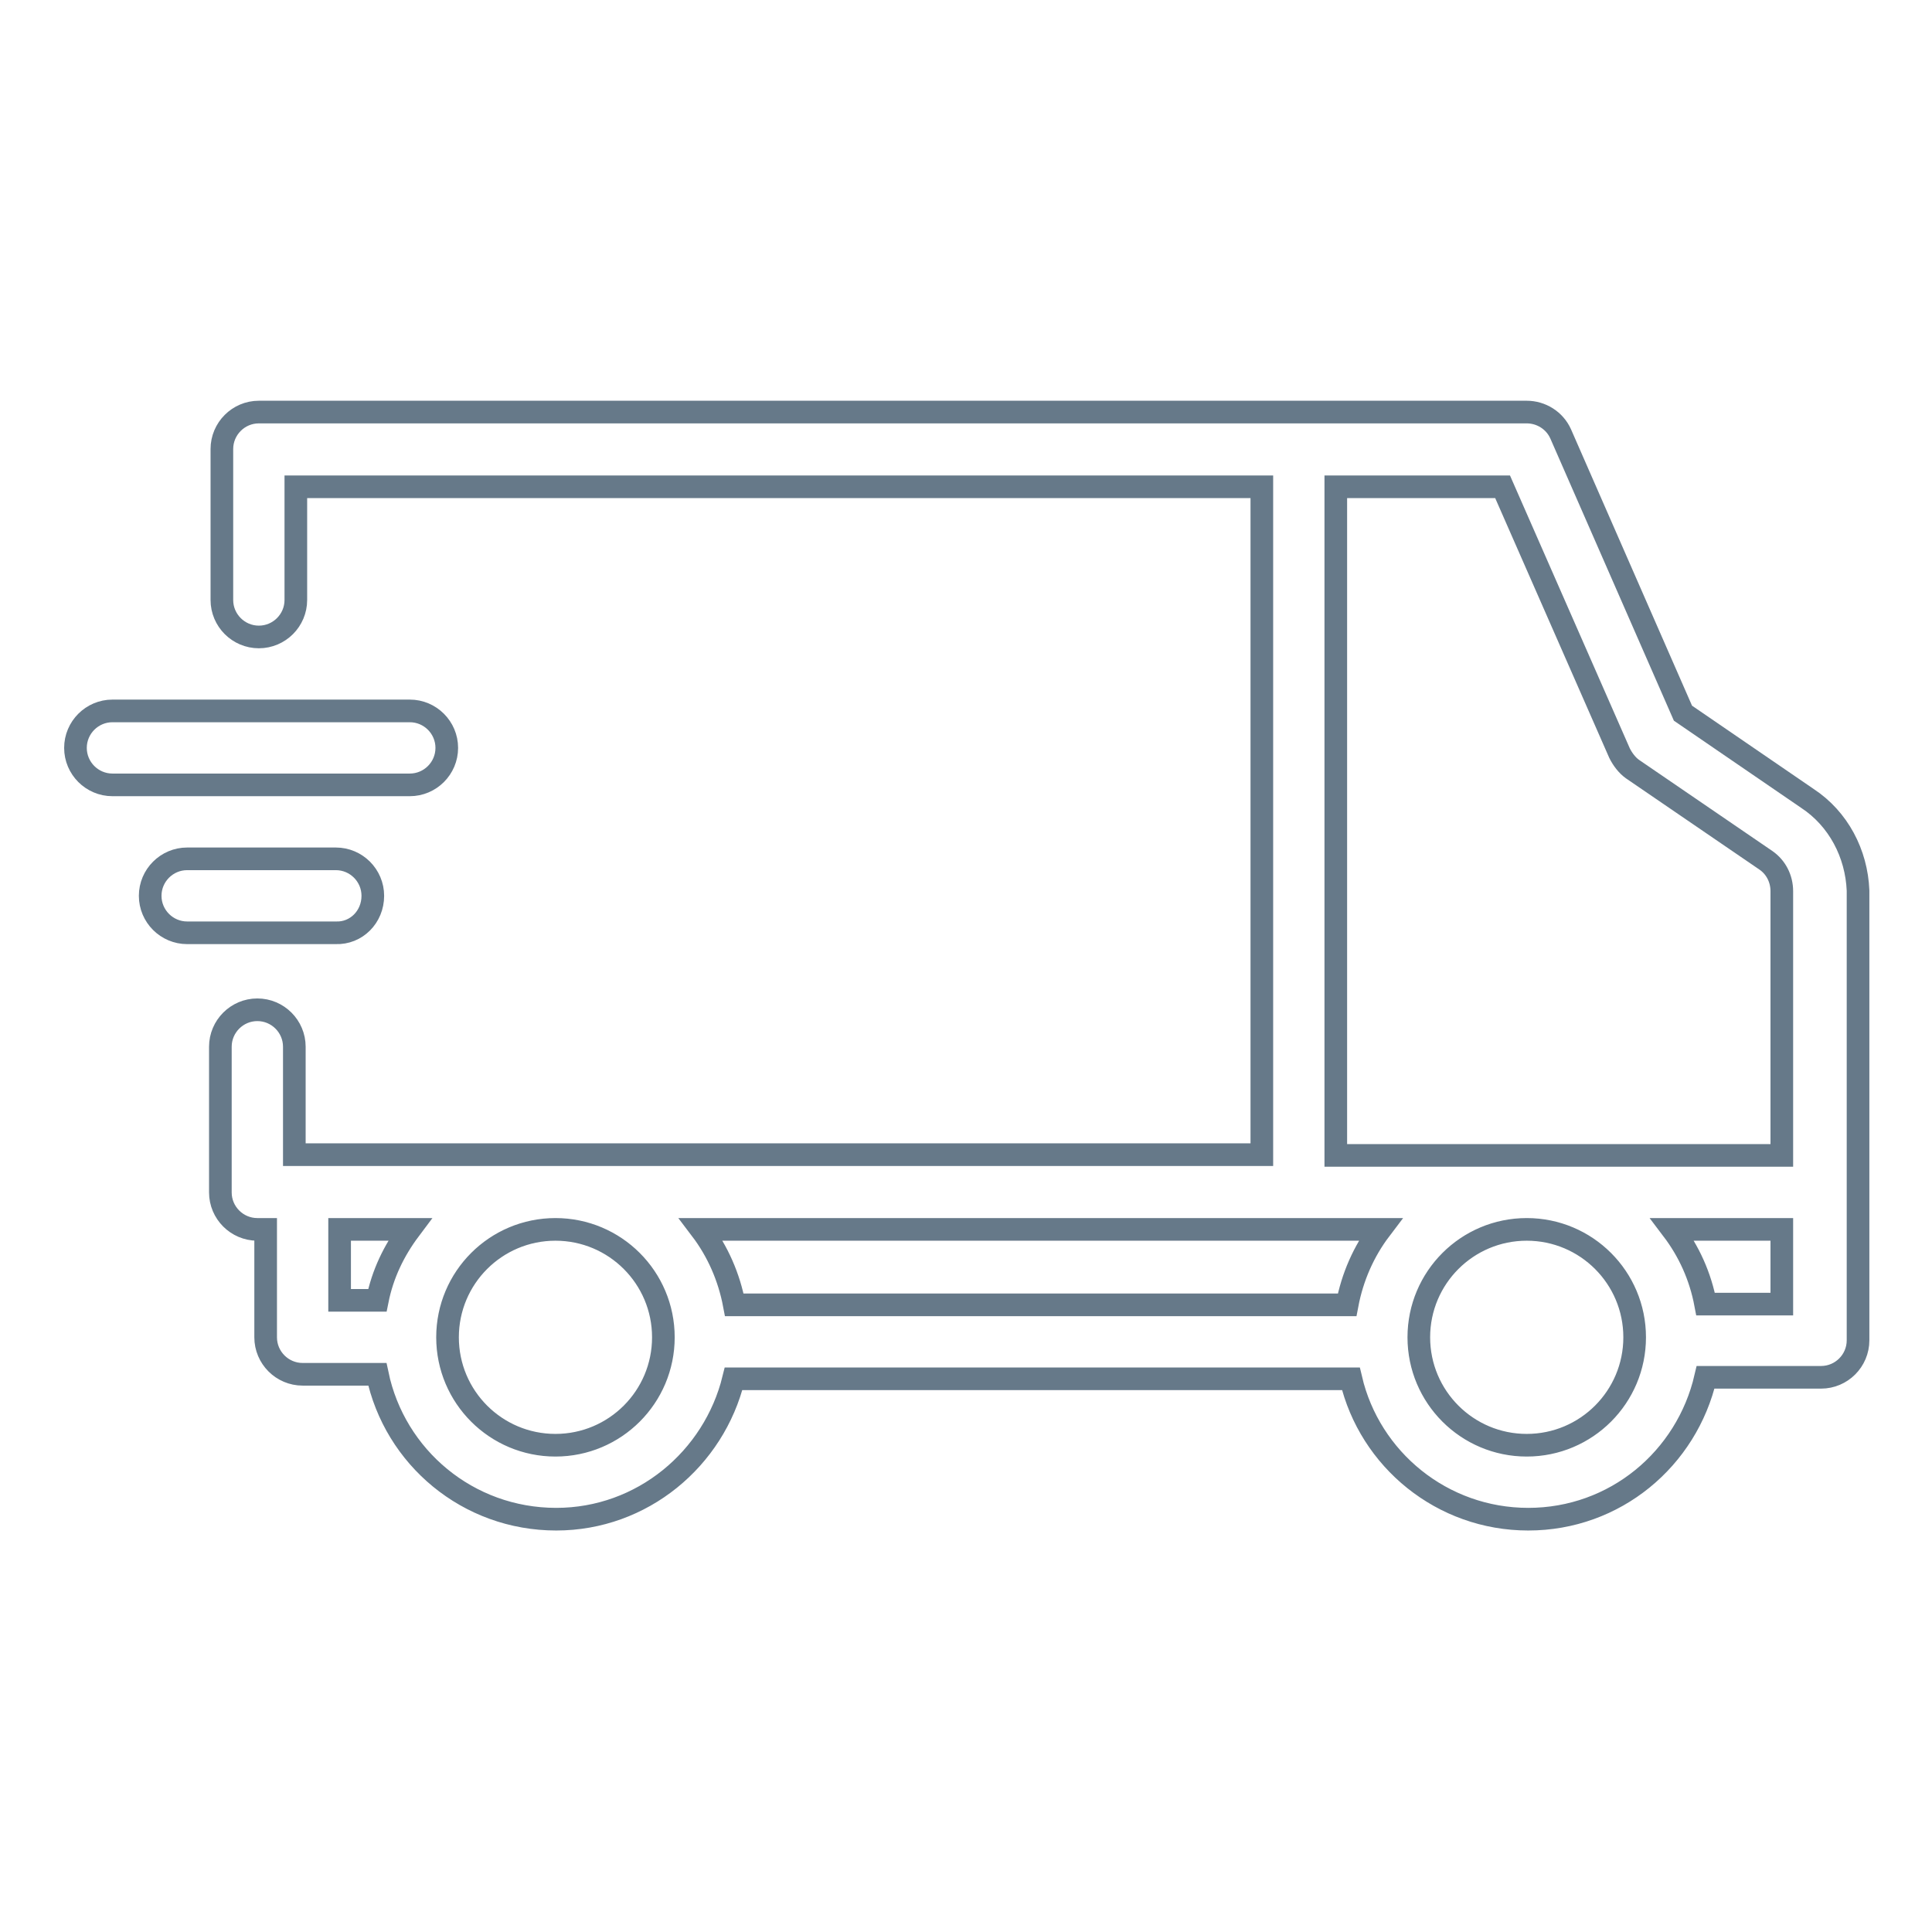 <?xml version="1.0" encoding="utf-8"?>
<!-- Svg Vector Icons : http://www.onlinewebfonts.com/icon -->
<!DOCTYPE svg PUBLIC "-//W3C//DTD SVG 1.1//EN" "http://www.w3.org/Graphics/SVG/1.1/DTD/svg11.dtd">
<svg version="1.1" xmlns="http://www.w3.org/2000/svg" xmlns:xlink="http://www.w3.org/1999/xlink" x="0px" y="0px" viewBox="0 0 256 256" enable-background="new 0 0 256 256" xml:space="preserve">
<g> <path stroke-width="3" fill-opacity="0" stroke="#667989"  d="M239.5,105.8L223,94.5l-16.2-37c-0.8-1.8-2.6-2.9-4.5-2.9h-168c-2.7,0-4.9,2.2-4.9,4.9v20 c0,2.7,2.2,4.9,4.9,4.9c2.7,0,4.9-2.2,4.9-4.9v-15h128V153H40c-0.1,0-0.1,0-0.2,0H39v-14.3c0-2.7-2.2-4.9-4.9-4.9 c-2.7,0-4.9,2.2-4.9,4.9V158c0,2.7,2.2,4.9,4.9,4.9h1.1v14.3c0,2.7,2.2,4.9,4.9,4.9h9.9c2.3,11,12,19.2,23.7,19.2 c11.4,0,20.9-8,23.5-18.6h81.8c2.5,10.7,12.1,18.6,23.5,18.6c11.5,0,21-8,23.5-18.8h15.3c2.7,0,4.9-2.2,4.9-4.9V118 C246,113.1,243.6,108.5,239.5,105.8z M177.1,64.5h22l15.5,35.3c0.4,0.8,1,1.6,1.7,2.1l17.7,12.1c1.3,0.9,2.1,2.4,2.1,4.1v35h-59.1 V64.5z M178.5,172.9H97.3c-0.7-3.7-2.2-7.1-4.4-10h90C180.7,165.8,179.2,169.2,178.5,172.9z M45,162.9h9.3 c-2.1,2.8-3.6,5.9-4.3,9.4h-5V162.9z M73.6,191.5c-7.9,0-14.3-6.4-14.3-14.3c0-7.9,6.4-14.3,14.3-14.3c7.9,0,14.3,6.4,14.3,14.3 C87.9,185.1,81.5,191.5,73.6,191.5z M202.3,191.5c-7.9,0-14.3-6.4-14.3-14.3c0-7.9,6.4-14.3,14.3-14.3c7.9,0,14.3,6.4,14.3,14.3 C216.6,185.1,210.2,191.5,202.3,191.5z M226,172.8c-0.7-3.7-2.2-7-4.4-9.9h14.5v9.9H226z"/> <path stroke-width="3" fill-opacity="0" stroke="#667989"  d="M49.4,118.7c0-2.7-2.2-4.9-4.9-4.9H24.8c-2.7,0-4.9,2.2-4.9,4.9c0,2.7,2.2,4.9,4.9,4.9h19.7 C47.2,123.7,49.4,121.5,49.4,118.7z M59.2,99.1c0-2.7-2.2-4.9-4.9-4.9H14.9c-2.7,0-4.9,2.2-4.9,4.9c0,2.7,2.2,4.9,4.9,4.9h39.4 C57,104,59.2,101.8,59.2,99.1z"/></g>
</svg>